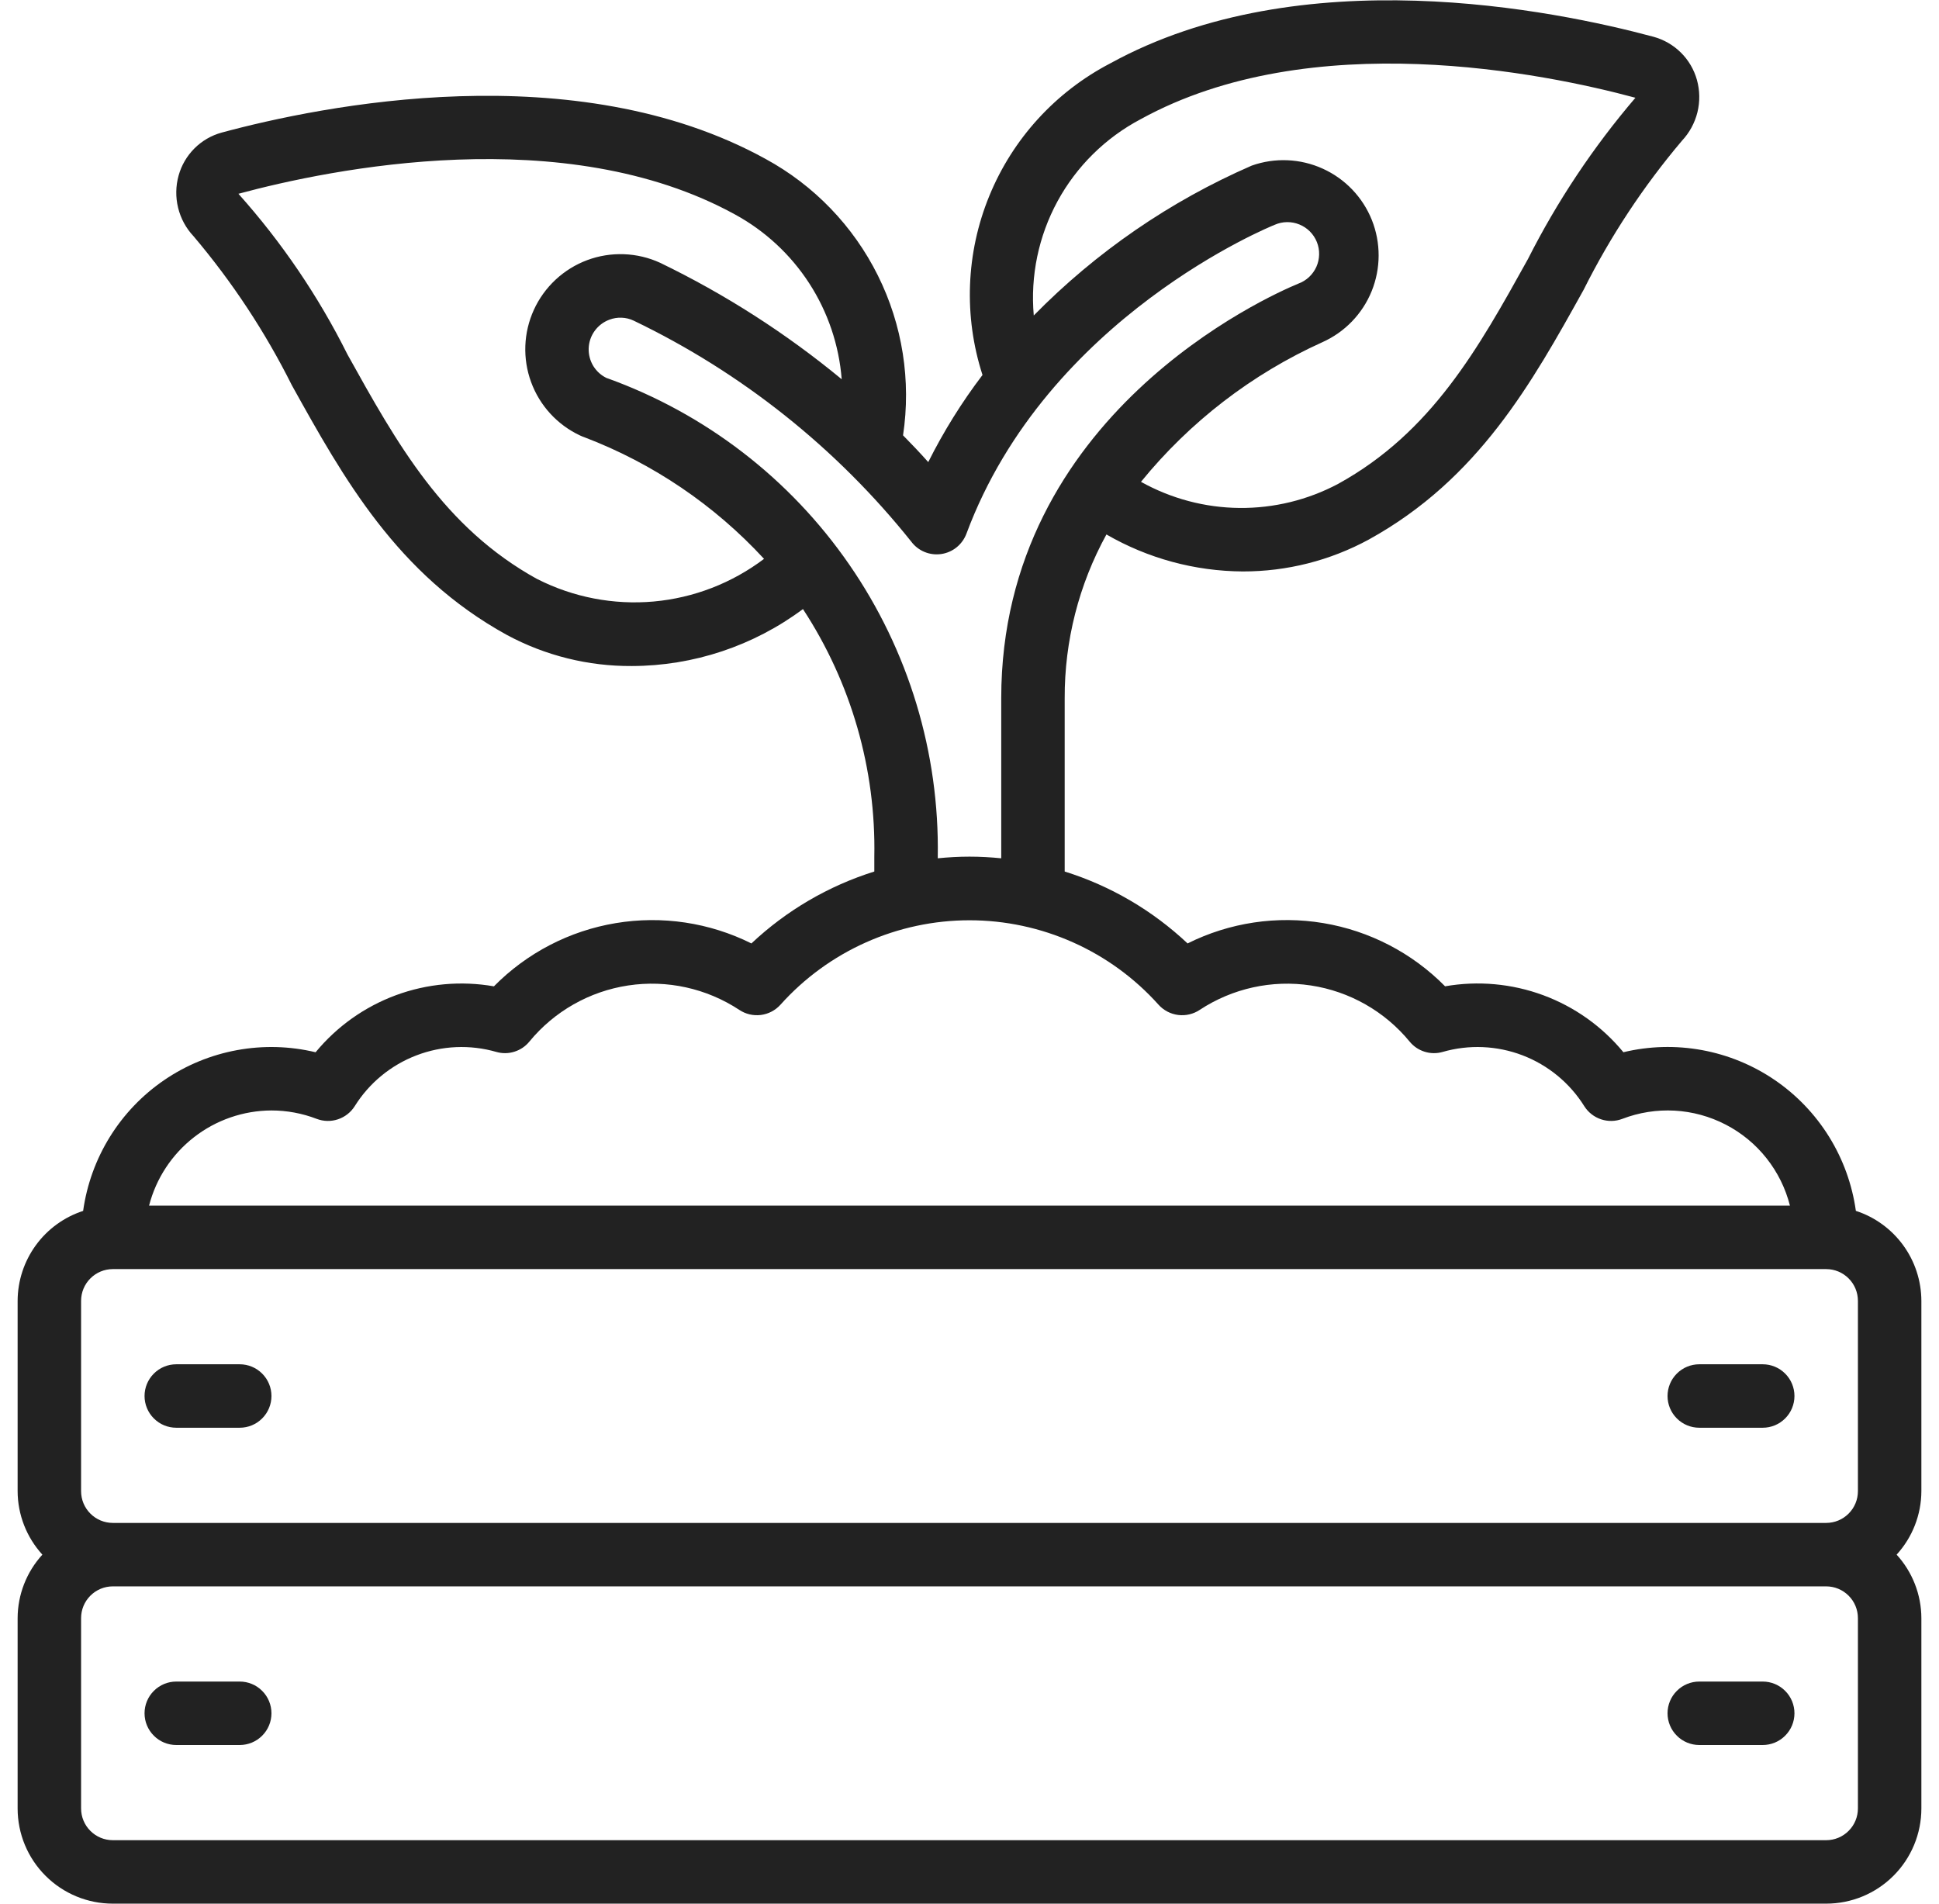 <svg xmlns="http://www.w3.org/2000/svg" width="55" height="54" viewBox="0 0 55 54" fill="none"><g clip-path="url(#clip0_3291_3682)"><path d="M52.642 34.348C52.538 33.603 52.28 32.888 51.884 32.249C51.488 31.61 50.963 31.061 50.342 30.637C49.721 30.213 49.018 29.924 48.278 29.788C47.539 29.652 46.779 29.672 46.048 29.848C45.446 29.117 44.66 28.558 43.772 28.23C42.883 27.902 41.923 27.815 40.99 27.978C40.056 27.031 38.847 26.404 37.535 26.185C36.223 25.966 34.876 26.168 33.686 26.762C32.693 25.827 31.501 25.129 30.2 24.722V19.809C30.194 18.184 30.601 16.585 31.384 15.161C32.559 15.84 33.891 16.202 35.248 16.21C36.498 16.213 37.728 15.902 38.826 15.305C41.938 13.589 43.453 10.86 44.919 8.222C45.677 6.706 46.614 5.286 47.709 3.992C47.922 3.765 48.073 3.487 48.148 3.184C48.222 2.881 48.217 2.565 48.133 2.264C48.051 1.972 47.895 1.706 47.679 1.492C47.464 1.279 47.197 1.124 46.905 1.044C44.073 0.282 36.896 -1.176 31.488 1.8C29.938 2.608 28.724 3.939 28.062 5.557C27.399 7.174 27.331 8.974 27.869 10.637C27.28 11.411 26.765 12.239 26.33 13.108C26.096 12.846 25.857 12.594 25.615 12.349C25.848 10.8 25.599 9.216 24.901 7.814C24.203 6.411 23.091 5.257 21.715 4.508C16.308 1.53 9.128 2.993 6.284 3.762C5.994 3.842 5.729 3.996 5.516 4.209C5.303 4.422 5.148 4.686 5.067 4.976C4.983 5.276 4.978 5.592 5.052 5.894C5.126 6.197 5.277 6.475 5.49 6.701C6.586 7.995 7.522 9.415 8.28 10.931C9.746 13.568 11.261 16.296 14.377 18.011C15.467 18.598 16.686 18.901 17.924 18.893C19.673 18.889 21.374 18.322 22.776 17.277C24.143 19.364 24.849 21.815 24.8 24.309V24.722C23.499 25.13 22.307 25.827 21.314 26.762C20.124 26.169 18.777 25.967 17.465 26.186C16.153 26.404 14.944 27.032 14.01 27.979C13.077 27.816 12.117 27.903 11.229 28.231C10.34 28.56 9.555 29.118 8.952 29.849C8.221 29.673 7.461 29.653 6.722 29.789C5.982 29.925 5.279 30.214 4.658 30.638C4.037 31.062 3.512 31.611 3.116 32.25C2.72 32.889 2.462 33.604 2.358 34.349C1.82 34.524 1.35 34.865 1.016 35.324C0.683 35.782 0.502 36.333 0.5 36.9L0.5 42.3C0.502 42.966 0.753 43.608 1.202 44.1C0.753 44.592 0.502 45.234 0.5 45.9L0.5 51.3C0.5 52.016 0.784 52.703 1.291 53.209C1.797 53.716 2.484 54 3.2 54H51.8C52.516 54 53.203 53.716 53.709 53.209C54.215 52.703 54.5 52.016 54.5 51.3V45.9C54.498 45.234 54.247 44.592 53.798 44.1C54.247 43.608 54.498 42.966 54.5 42.3V36.9C54.498 36.333 54.318 35.781 53.984 35.323C53.65 34.865 53.181 34.523 52.642 34.348ZM32.355 3.381C37.191 0.72 43.815 2.078 46.389 2.773C45.194 4.171 44.17 5.707 43.34 7.349C41.938 9.876 40.612 12.262 37.956 13.726C37.093 14.184 36.13 14.419 35.153 14.409C34.176 14.399 33.218 14.144 32.364 13.668C33.748 11.967 35.509 10.611 37.507 9.708C38.144 9.424 38.646 8.904 38.908 8.258C39.169 7.611 39.171 6.889 38.913 6.241C38.654 5.594 38.154 5.071 37.519 4.784C36.884 4.496 36.162 4.465 35.505 4.698C33.191 5.705 31.092 7.148 29.323 8.949C29.224 7.825 29.459 6.698 29.998 5.707C30.537 4.717 31.357 3.908 32.355 3.381ZM15.246 16.431C12.586 14.967 11.26 12.581 9.856 10.055C9.033 8.405 7.992 6.872 6.763 5.497C9.388 4.788 16.014 3.427 20.851 6.085C21.704 6.551 22.427 7.222 22.955 8.038C23.483 8.854 23.799 9.789 23.875 10.758C22.296 9.454 20.566 8.345 18.723 7.454C18.401 7.306 18.052 7.224 17.697 7.211C17.342 7.198 16.989 7.255 16.656 7.379C16.324 7.503 16.019 7.692 15.759 7.934C15.5 8.176 15.29 8.466 15.143 8.789C14.848 9.436 14.82 10.172 15.065 10.839C15.31 11.507 15.808 12.05 16.451 12.352C16.482 12.368 16.553 12.396 16.586 12.407C18.524 13.147 20.265 14.327 21.672 15.853C20.762 16.541 19.677 16.961 18.541 17.063C17.405 17.164 16.263 16.945 15.246 16.429V16.431ZM17.226 10.732C17.063 10.659 16.927 10.539 16.832 10.387C16.739 10.236 16.692 10.059 16.698 9.881C16.704 9.703 16.763 9.531 16.868 9.386C16.972 9.242 17.117 9.131 17.284 9.069C17.395 9.027 17.513 9.007 17.631 9.012C17.749 9.016 17.865 9.044 17.973 9.095C21.036 10.566 23.728 12.709 25.849 15.365C25.945 15.494 26.075 15.595 26.225 15.657C26.374 15.719 26.538 15.739 26.698 15.716C26.858 15.693 27.009 15.627 27.134 15.526C27.26 15.424 27.356 15.29 27.413 15.139C29.705 8.976 36.096 6.401 36.156 6.377C36.267 6.328 36.386 6.302 36.506 6.301C36.627 6.299 36.746 6.322 36.858 6.368C36.97 6.413 37.071 6.481 37.156 6.566C37.241 6.652 37.308 6.753 37.353 6.865C37.398 6.977 37.42 7.097 37.417 7.218C37.415 7.338 37.389 7.457 37.34 7.567C37.291 7.677 37.22 7.776 37.132 7.859C37.044 7.941 36.94 8.005 36.827 8.046C35.967 8.401 28.4 11.77 28.4 19.809V24.347C28.102 24.317 27.802 24.3 27.5 24.3C27.198 24.3 26.898 24.317 26.6 24.347V24.309C26.649 21.351 25.772 18.452 24.091 16.017C22.411 13.582 20.012 11.734 17.229 10.73L17.226 10.732ZM7.7 31.5C8.138 31.5 8.573 31.581 8.982 31.738C9.176 31.812 9.389 31.817 9.586 31.751C9.783 31.685 9.951 31.554 10.062 31.378C10.473 30.72 11.088 30.214 11.813 29.937C12.538 29.659 13.334 29.625 14.08 29.84C14.248 29.888 14.425 29.886 14.591 29.833C14.758 29.781 14.905 29.682 15.015 29.547C15.721 28.688 16.72 28.12 17.82 27.954C18.919 27.788 20.041 28.035 20.97 28.647C21.15 28.767 21.367 28.818 21.582 28.791C21.797 28.764 21.995 28.66 22.14 28.498C22.815 27.745 23.641 27.143 24.565 26.731C25.488 26.319 26.488 26.105 27.5 26.105C28.512 26.105 29.512 26.319 30.435 26.731C31.359 27.143 32.185 27.745 32.86 28.498C33.005 28.66 33.203 28.764 33.418 28.791C33.633 28.818 33.85 28.767 34.03 28.647C34.959 28.035 36.081 27.788 37.18 27.954C38.28 28.12 39.279 28.688 39.985 29.547C40.095 29.682 40.242 29.781 40.408 29.833C40.575 29.886 40.752 29.888 40.92 29.84C41.666 29.625 42.462 29.659 43.187 29.936C43.912 30.214 44.527 30.72 44.938 31.378C45.049 31.554 45.217 31.685 45.414 31.751C45.611 31.817 45.825 31.812 46.018 31.738C46.49 31.557 46.996 31.477 47.501 31.505C48.006 31.533 48.499 31.668 48.949 31.901C49.398 32.133 49.793 32.458 50.107 32.855C50.421 33.251 50.648 33.71 50.772 34.2H4.228C4.427 33.429 4.875 32.747 5.504 32.258C6.132 31.77 6.904 31.503 7.7 31.5ZM2.3 36.9C2.3 36.661 2.395 36.432 2.564 36.264C2.732 36.095 2.961 36 3.2 36H51.8C52.039 36 52.268 36.095 52.436 36.264C52.605 36.432 52.7 36.661 52.7 36.9V42.3C52.7 42.539 52.605 42.768 52.436 42.936C52.268 43.105 52.039 43.2 51.8 43.2H3.2C2.961 43.2 2.732 43.105 2.564 42.936C2.395 42.768 2.3 42.539 2.3 42.3V36.9ZM52.7 51.3C52.7 51.539 52.605 51.768 52.436 51.936C52.268 52.105 52.039 52.2 51.8 52.2H3.2C2.961 52.2 2.732 52.105 2.564 51.936C2.395 51.768 2.3 51.539 2.3 51.3V45.9C2.3 45.661 2.395 45.432 2.564 45.264C2.732 45.095 2.961 45 3.2 45H51.8C52.039 45 52.268 45.095 52.436 45.264C52.605 45.432 52.7 45.661 52.7 45.9V51.3Z" fill="#222222"></path><path d="M5 40.5H6.8C7.039 40.5 7.268 40.405 7.436 40.236C7.605 40.068 7.7 39.839 7.7 39.6C7.7 39.361 7.605 39.132 7.436 38.964C7.268 38.795 7.039 38.7 6.8 38.7H5C4.761 38.7 4.532 38.795 4.364 38.964C4.195 39.132 4.1 39.361 4.1 39.6C4.1 39.839 4.195 40.068 4.364 40.236C4.532 40.405 4.761 40.5 5 40.5Z" fill="#222222"></path><path d="M48.2 40.5H50C50.239 40.5 50.468 40.405 50.636 40.236C50.805 40.068 50.9 39.839 50.9 39.6C50.9 39.361 50.805 39.132 50.636 38.964C50.468 38.795 50.239 38.7 50 38.7H48.2C47.961 38.7 47.732 38.795 47.564 38.964C47.395 39.132 47.3 39.361 47.3 39.6C47.3 39.839 47.395 40.068 47.564 40.236C47.732 40.405 47.961 40.5 48.2 40.5Z" fill="#222222"></path><path d="M6.8 47.7H5C4.761 47.7 4.532 47.795 4.364 47.964C4.195 48.132 4.1 48.361 4.1 48.6C4.1 48.839 4.195 49.068 4.364 49.236C4.532 49.405 4.761 49.5 5 49.5H6.8C7.039 49.5 7.268 49.405 7.436 49.236C7.605 49.068 7.7 48.839 7.7 48.6C7.7 48.361 7.605 48.132 7.436 47.964C7.268 47.795 7.039 47.7 6.8 47.7Z" fill="#222222"></path><path d="M50 47.7H48.2C47.961 47.7 47.732 47.795 47.564 47.964C47.395 48.132 47.3 48.361 47.3 48.6C47.3 48.839 47.395 49.068 47.564 49.236C47.732 49.405 47.961 49.5 48.2 49.5H50C50.239 49.5 50.468 49.405 50.636 49.236C50.805 49.068 50.9 48.839 50.9 48.6C50.9 48.361 50.805 48.132 50.636 47.964C50.468 47.795 50.239 47.7 50 47.7Z" fill="#222222"></path></g><defs><clipPath id="clip0_3291_3682"><rect width="54" height="54" fill="white" transform="translate(0.5)"></rect></clipPath></defs></svg>